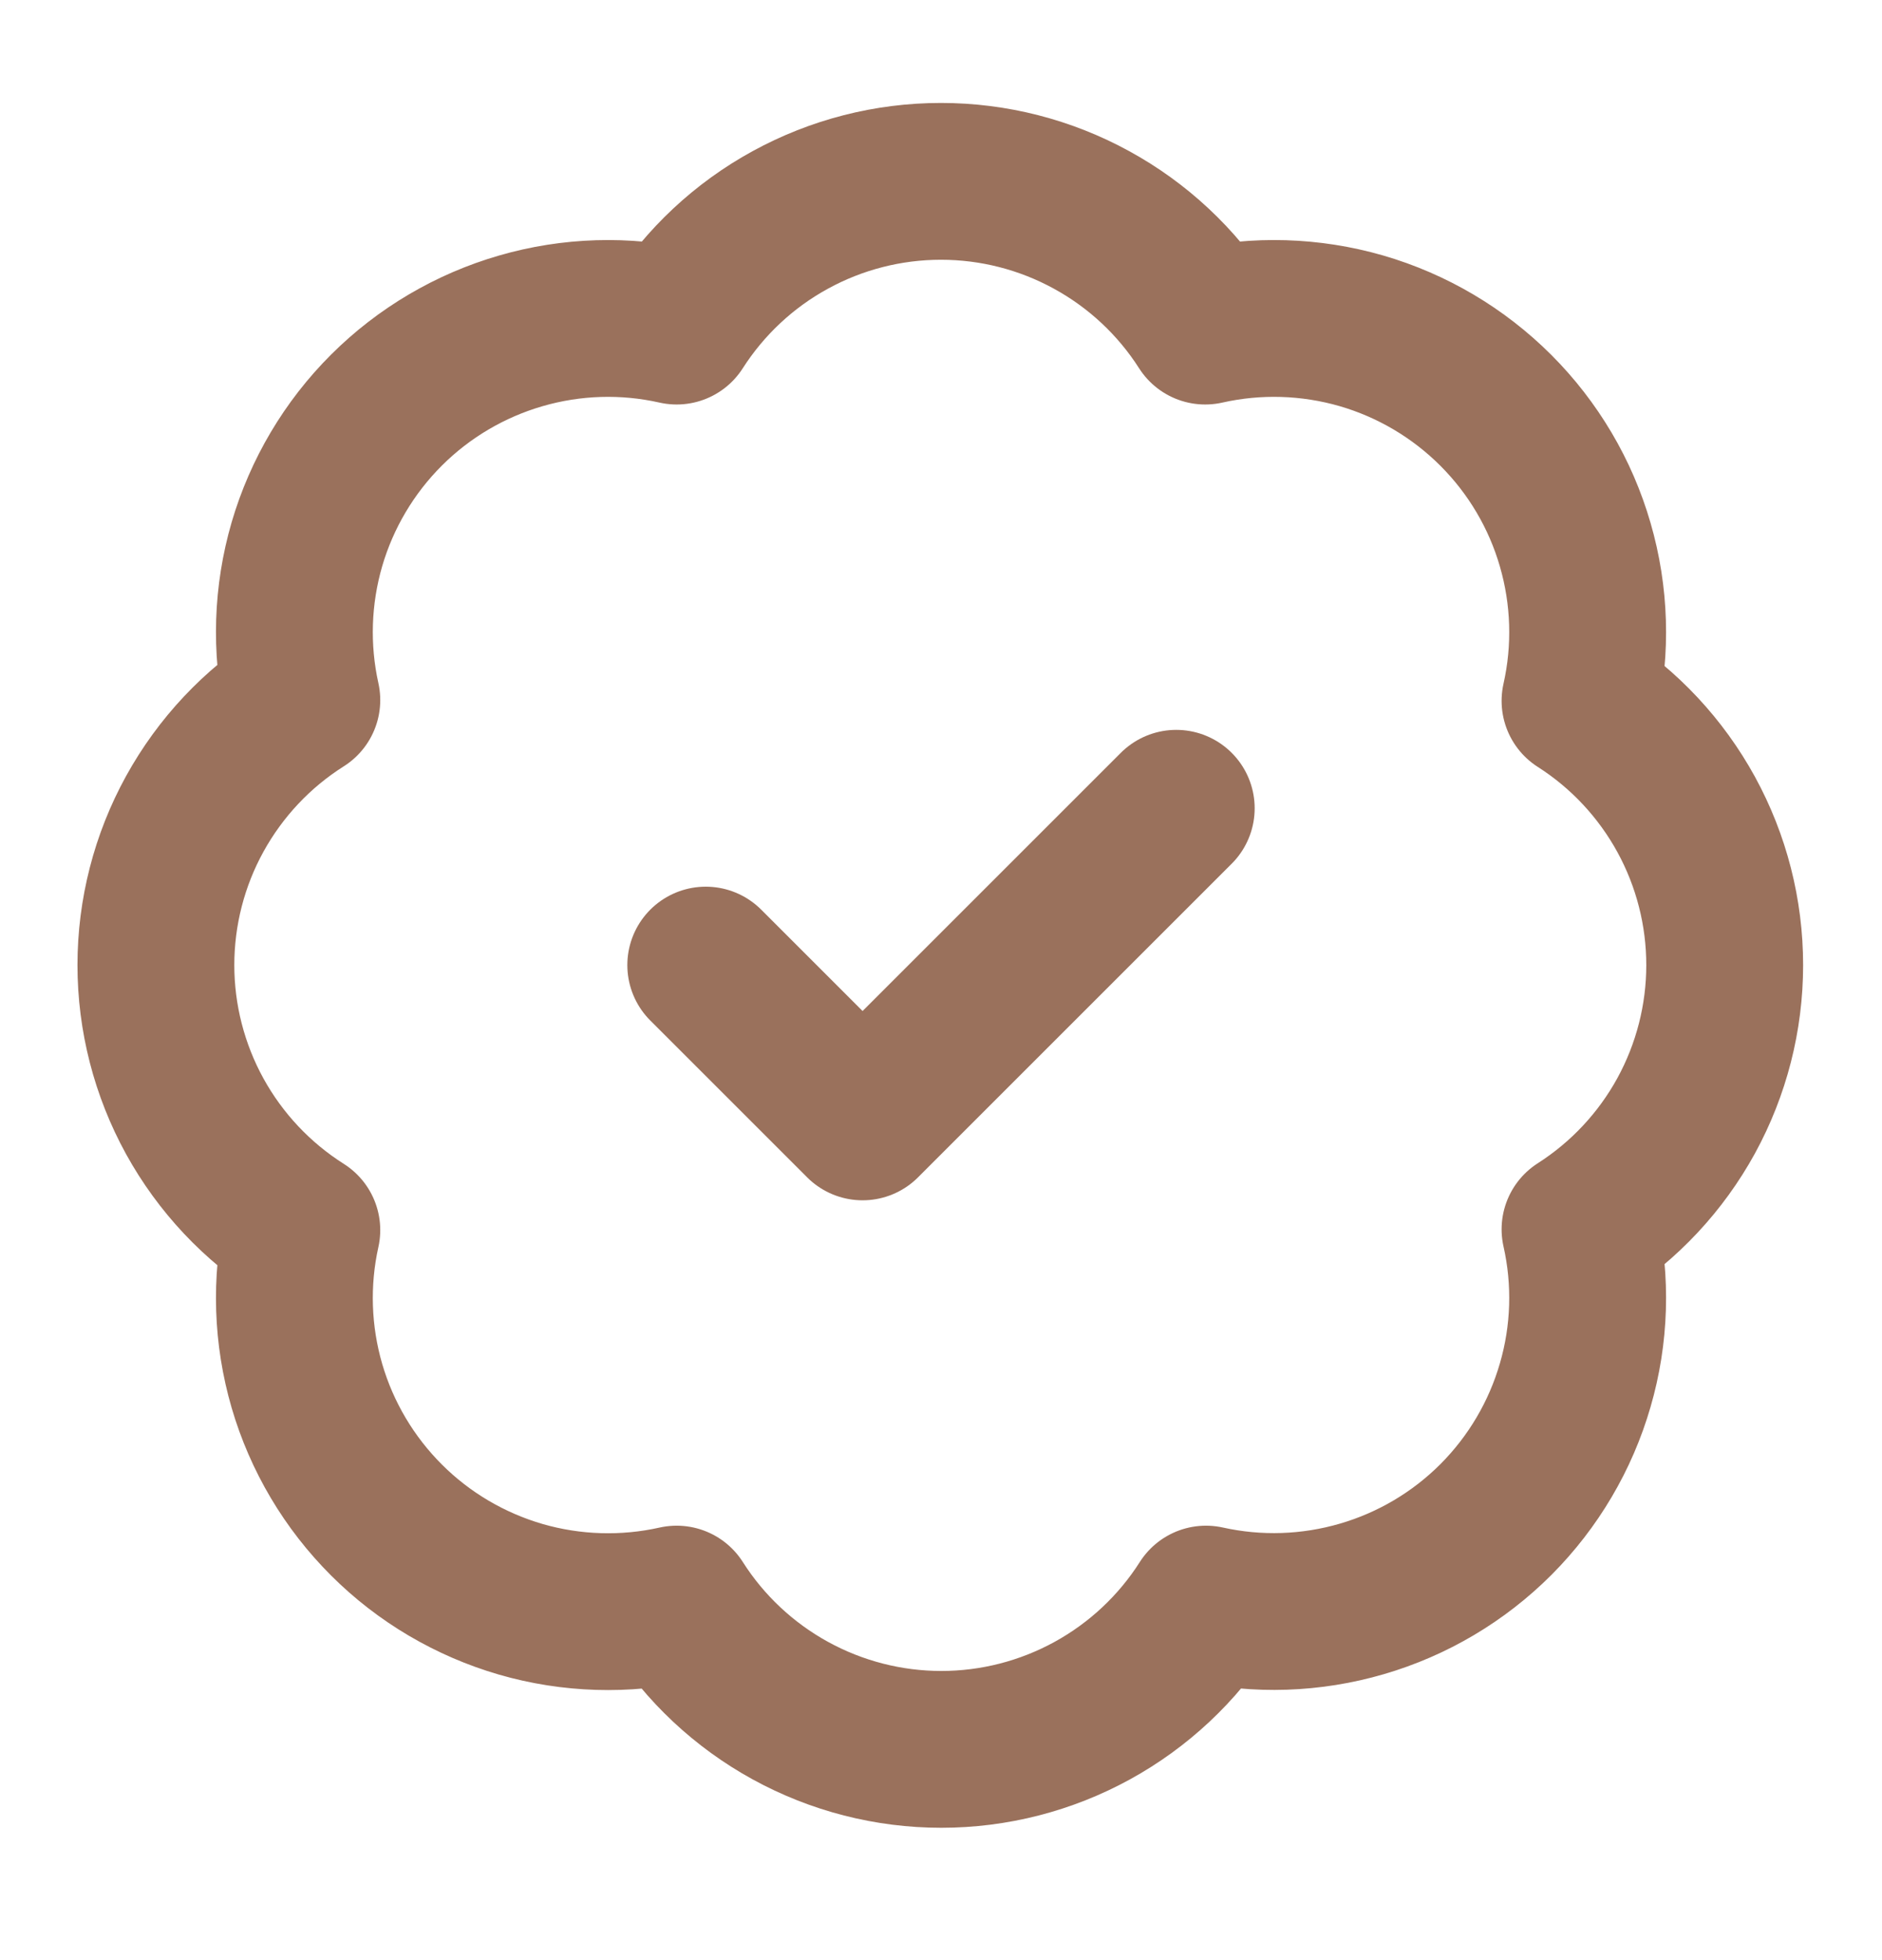 <svg width="24" height="25" viewBox="0 0 24 25" fill="none" xmlns="http://www.w3.org/2000/svg">
<path d="M3.849 8.929C3.703 8.271 3.726 7.588 3.914 6.941C4.103 6.295 4.452 5.706 4.929 5.23C5.405 4.755 5.995 4.407 6.641 4.22C7.288 4.032 7.972 4.011 8.629 4.159C8.991 3.593 9.489 3.127 10.078 2.805C10.667 2.482 11.328 2.313 11.999 2.313C12.671 2.313 13.331 2.482 13.92 2.805C14.509 3.127 15.008 3.593 15.369 4.159C16.027 4.011 16.712 4.032 17.36 4.219C18.008 4.407 18.598 4.756 19.075 5.233C19.552 5.71 19.901 6.3 20.088 6.948C20.276 7.596 20.297 8.281 20.149 8.939C20.715 9.3 21.18 9.799 21.503 10.388C21.825 10.977 21.994 11.637 21.994 12.309C21.994 12.98 21.825 13.641 21.503 14.23C21.18 14.819 20.715 15.317 20.149 15.679C20.297 16.336 20.276 17.02 20.088 17.666C19.901 18.313 19.553 18.902 19.078 19.379C18.602 19.856 18.013 20.205 17.367 20.393C16.72 20.582 16.037 20.605 15.379 20.459C15.018 21.027 14.519 21.494 13.929 21.818C13.339 22.142 12.677 22.312 12.004 22.312C11.331 22.312 10.669 22.142 10.079 21.818C9.489 21.494 8.99 21.027 8.629 20.459C7.972 20.606 7.288 20.585 6.641 20.398C5.995 20.21 5.405 19.863 4.929 19.387C4.452 18.911 4.103 18.323 3.914 17.676C3.726 17.03 3.703 16.346 3.849 15.689C3.279 15.328 2.81 14.829 2.484 14.238C2.159 13.647 1.988 12.983 1.988 12.309C1.988 11.634 2.159 10.97 2.484 10.38C2.81 9.789 3.279 9.289 3.849 8.929Z" stroke="#9A715C" stroke-width="2" stroke-linecap="round" stroke-linejoin="round"/>
<path d="M9 12.309L11 14.309L15 10.309" stroke="#9A715C" stroke-width="2" stroke-linecap="round" stroke-linejoin="round"/>
</svg>
